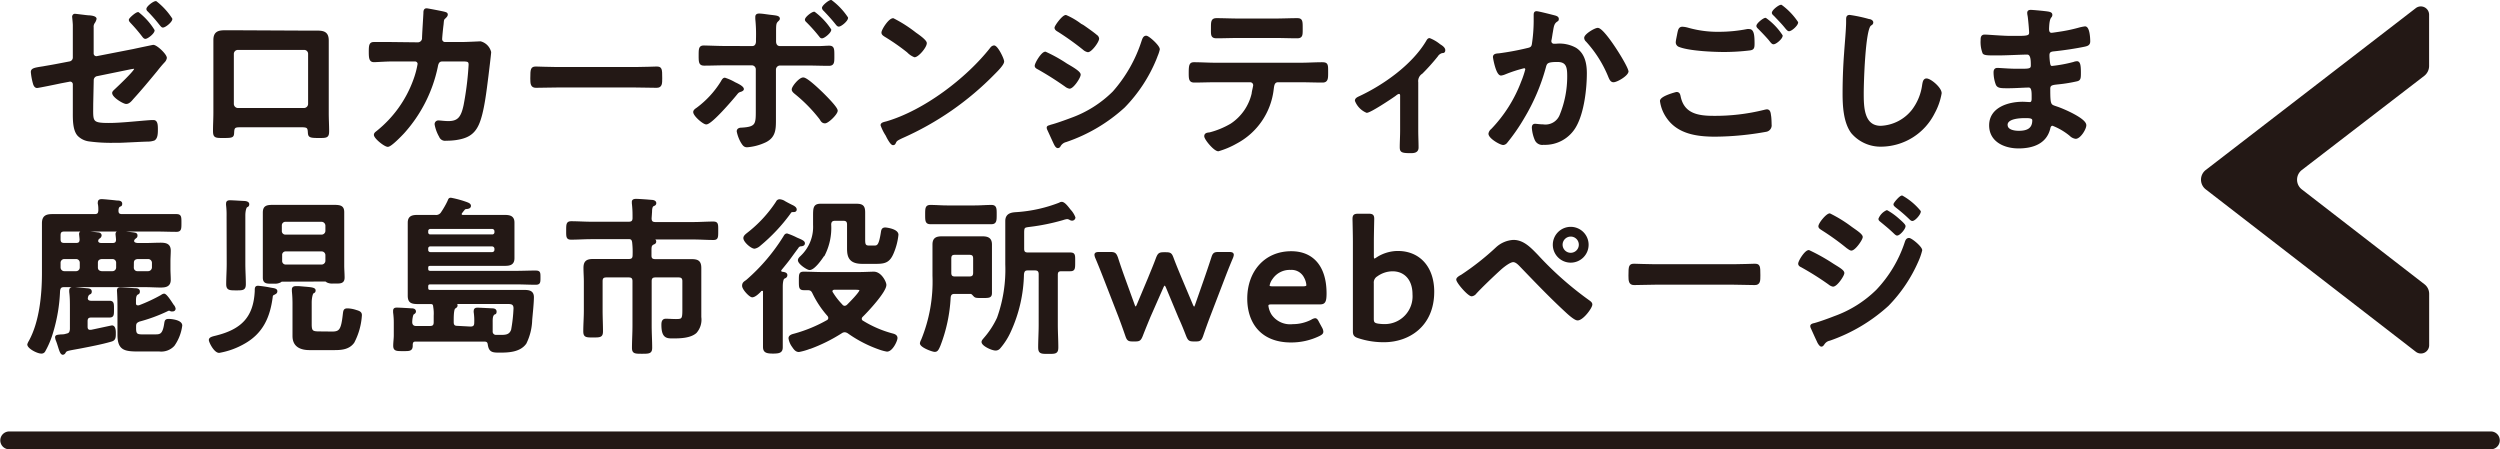 <svg xmlns="http://www.w3.org/2000/svg" width="139.65mm" height="25.1mm" viewBox="0 0 395.84 71.16"><defs><style>.cls-1,.cls-3{fill:#231815;}.cls-1,.cls-2{stroke:#231815;stroke-linecap:round;stroke-linejoin:round;}.cls-1{stroke-width:0.31px;}.cls-2{fill:none;stroke-width:2.83px;}</style></defs><g id="レイヤー_2" data-name="レイヤー 2"><g id="テキスト"><path class="cls-1" d="M14.57,16.45c0,2.8-.27,3.18,2.62,3.18,2,0,4.73-.33,6.73-.46l.37,0c.52,0,.52.76.52,1.32s0,1.35-.46,1.62a3,3,0,0,1-.94.16c-.68,0-4,.19-4.56.19h-.78a25.93,25.93,0,0,1-4-.22,2.93,2.93,0,0,1-1.67-.81c-.8-.83-.75-2.64-.75-3.71,0-.38,0-.73,0-1.11V13.35a.58.58,0,0,0-.73-.56l-1.37.26c-.49.11-3.5.73-3.72.73s-.4-.19-.51-.62A9.64,9.64,0,0,1,5,11.41c0-.46.41-.54,1.78-.75.6-.11,1.32-.22,2.29-.41L11,9.88a.78.78,0,0,0,.65-.78V6.67c0-.89,0-1.78,0-2.66,0-.38-.11-1.3-.11-1.38s.08-.29.27-.29,1.7.21,2.13.24c.27,0,1.16.08,1.16.4a1.58,1.58,0,0,1-.25.57,1.14,1.14,0,0,0-.21.78c0,.75,0,1.53,0,2.29V8.48a.58.58,0,0,0,.7.56l5.79-1.13c.35-.08,3.05-.65,3.1-.65.51,0,2,1.41,2,1.92a1.15,1.15,0,0,1-.27.54c-.43.45-.83.94-1.23,1.45-1.22,1.48-2.48,3-3.78,4.42-.24.29-.59.72-1,.72s-2.07-1-2.07-1.59c0-.18.29-.4.48-.59.43-.4,3-2.83,3-3.2a.18.18,0,0,0-.19-.19c-.16,0-.78.13-.94.16l-4.88,1a.81.81,0,0,0-.7.83ZM24.29,4.81c0,.41-1,1.19-1.31,1.19-.14,0-.27-.16-.33-.24a25.63,25.63,0,0,0-1.91-2.24c-.08-.11-.22-.21-.22-.38s1-1.07,1.32-1.07A10.39,10.39,0,0,1,24.29,4.81ZM27.1,3c0,.4-1,1.21-1.35,1.21-.11,0-.24-.16-.46-.43a24.28,24.28,0,0,0-1.75-2c-.11-.11-.24-.21-.24-.35,0-.32,1-1.1,1.35-1.1A10.86,10.86,0,0,1,27.1,3Z"/><path class="cls-1" d="M48.05,5l2.1,0c1.1,0,1.72.19,1.72,1.43,0,.8,0,1.61,0,2.39V17.9c0,1,.06,1.92.06,2.86s-.24.94-1.51.94c-1.56,0-1.51-.13-1.56-.89s-.35-.81-1.3-.81H38.22c-.92,0-1.27,0-1.32.81s.05.89-1.57.89c-1.26,0-1.48,0-1.48-1s.06-1.88.06-2.83V8.77c0-.81,0-1.61,0-2.42,0-1.13.54-1.4,1.62-1.4l2.2,0ZM37.65,7.75a.79.79,0,0,0-.81.78v7.92a.81.81,0,0,0,.81.81H48.1a.81.81,0,0,0,.81-.81V8.53a.77.77,0,0,0-.81-.78Z"/><path class="cls-1" d="M66.14,6.86a.83.83,0,0,0,.81-.7c0-.54.19-3.42.22-4.07,0-.27,0-.62.35-.62.16,0,2.53.46,2.8.54s.4.11.4.3-.19.35-.29.46c-.33.29-.3.32-.38,1.15-.06.38-.22,2-.22,2.27a.61.61,0,0,0,.65.62l2.58,0c.79,0,2.94-.11,3-.11a2.16,2.16,0,0,1,1.53,1.56c0,.27-.37,3.26-.43,3.77-.27,2.08-.67,5.82-1.51,7.65-.72,1.59-1.83,2.1-3.5,2.35a10.47,10.47,0,0,1-1.56.1.84.84,0,0,1-.94-.53,5.88,5.88,0,0,1-.7-1.89.43.43,0,0,1,.48-.48c.27,0,.89.1,1.54.1,1.59,0,2.15-.72,2.56-2.64a49.1,49.1,0,0,0,.8-6.43c0-.73-.37-.68-1.59-.68L70,9.58c-.67,0-.78.57-.86,1A22.42,22.42,0,0,1,63.85,21c-.37.4-2,2.1-2.47,2.1s-2.05-1.27-2.05-1.75c0-.22.21-.35.38-.49a18.57,18.57,0,0,0,5.84-8.13,14.1,14.1,0,0,0,.7-2.59.55.55,0,0,0-.56-.56l-3.8,0c-.73,0-2.35.11-2.7.11-.59,0-.67-.43-.67-1.48s.06-1.4.65-1.4l2.69,0Z"/><path class="cls-1" d="M100.59,10.77c1.23,0,3-.08,3.34-.08.72,0,.75.21.75,1.69,0,.86,0,1.37-.73,1.37-1.13,0-2.26-.05-3.36-.05H88.2c-1.11,0-2.24.05-3.37.05-.7,0-.73-.51-.73-1.34,0-1.51.06-1.72.76-1.72.35,0,2.21.08,3.34.08Z"/><path class="cls-1" d="M117.61,14.11c0,.13-.19.21-.3.26-.46.14-.49.19-.84.62-.62.76-3.87,4.56-4.66,4.56-.43,0-1.91-1.27-1.91-1.81,0-.24.3-.43.49-.56A15.19,15.19,0,0,0,114.24,13c.11-.19.27-.54.51-.54a7.94,7.94,0,0,1,1.56.7C116.61,13.3,117.61,13.75,117.61,14.11Zm1.48-6.66c.53,0,.75-.43.75-.91V6.16A23.69,23.69,0,0,0,119.73,3c0-.11,0-.22,0-.32,0-.33.21-.38.48-.38.46,0,1.35.16,1.86.21.7.09,1.24.11,1.24.44,0,.13-.11.21-.22.32-.35.35-.38.54-.38,1.8V6.54c0,.64.35.91.76.91h4.23l2,0c.52,0,1.11-.06,1.57-.06.7,0,.67.41.67,1.59,0,.86,0,1.29-.7,1.29-1.19,0-2.34-.05-3.5-.05H123.5a.81.81,0,0,0-.81.81v6.3c0,.54,0,1.05,0,1.59,0,1.48,0,2.72-1.51,3.47a8.27,8.27,0,0,1-2.9.78c-.41,0-.57-.21-.87-.7a5.64,5.64,0,0,1-.62-1.67c0-.35.33-.43.6-.43,2.45-.13,2.42-.72,2.42-3V11a.79.79,0,0,0-.81-.81h-4.15c-1.13,0-2.23.05-3.36.05-.7,0-.73-.37-.73-1.42s0-1.46.65-1.46,2.34.08,3.44.08Zm11.09,7.33c.43.43,2.29,2.26,2.29,2.75s-1.4,1.85-1.86,1.85-.59-.4-.75-.62a24.06,24.06,0,0,0-3.93-4c-.19-.16-.43-.35-.43-.59,0-.41,1.1-1.75,1.67-1.75S129.67,14.29,130.18,14.78Zm1.27-10.07c0,.4-1,1.21-1.32,1.21-.16,0-.24-.14-.32-.24a24.84,24.84,0,0,0-2-2.24c-.08-.08-.22-.19-.22-.32,0-.33,1-1.11,1.32-1.11A10.76,10.76,0,0,1,131.45,4.71Zm2.66-1.89c0,.43-1,1.24-1.32,1.24-.13,0-.27-.16-.35-.27-.59-.75-1.26-1.48-1.93-2.18a.57.57,0,0,1-.22-.35c0-.3,1-1.11,1.29-1.11A10.71,10.71,0,0,1,134.11,2.82Z"/><path class="cls-1" d="M158.83,9.74c0,.46-1.07,1.51-1.42,1.86a46.77,46.77,0,0,1-14.63,10.15c-.89.43-.91.46-1.13.92a.26.26,0,0,1-.27.16c-.29,0-.86-1.08-1-1.4a7.84,7.84,0,0,1-.81-1.61c0-.3.49-.36.84-.46,5.95-1.75,12.68-6.84,16.51-11.72a.67.67,0,0,1,.46-.29C157.86,7.35,158.83,9.34,158.83,9.74ZM144.94,5.3c.35.24,1.64,1.13,1.64,1.53,0,.62-1.27,2.08-1.78,2.08a3,3,0,0,1-1.07-.73,34.38,34.38,0,0,0-3.59-2.5c-.21-.14-.43-.27-.43-.52,0-.4,1.08-2.12,1.7-2.12A21.15,21.15,0,0,1,144.94,5.3Z"/><path class="cls-1" d="M165.51,8.34a23.34,23.34,0,0,1,3.34,1.86c.73.43,2.1,1.19,2.1,1.62s-1.08,2.07-1.61,2.07a1.43,1.43,0,0,1-.62-.3,50.77,50.77,0,0,0-4.29-2.72c-.18-.1-.45-.21-.45-.45C164,10,165,8.34,165.51,8.34Zm.89,11.56c.73-.17,2.45-.79,3.21-1.08a18.15,18.15,0,0,0,6.7-4.23,22.66,22.66,0,0,0,4.61-8.13c.1-.27.21-.65.56-.65s2,1.48,2,2a5.5,5.5,0,0,1-.35,1.05c-.05.19-.13.32-.16.43a23.76,23.76,0,0,1-5,7.62,26,26,0,0,1-9.21,5.44,1.54,1.54,0,0,0-1,.78.33.33,0,0,1-.27.17c-.29,0-.51-.6-.67-.92l-.89-1.94a.78.78,0,0,1-.05-.24C165.89,20,166.24,20,166.4,19.9Zm5.17-15.73c.57.4,1.54,1.08,2,1.48a.63.63,0,0,1,.3.46c0,.48-1.13,2-1.62,2a1.4,1.4,0,0,1-.67-.35,44.18,44.18,0,0,0-4-2.86c-.19-.1-.46-.27-.46-.51s1.16-1.86,1.64-1.86a11,11,0,0,1,2.35,1.38A3.73,3.73,0,0,1,171.57,4.17Z"/><path class="cls-1" d="M205.91,10.09c1.13,0,2.26-.08,3.42-.08.83,0,.81.22.81,1.48,0,.92,0,1.43-.73,1.43-1.19,0-2.35-.05-3.5-.05h-3.53c-.75,0-.78.7-.86,1.26a11,11,0,0,1-5.82,8.49,12.88,12.88,0,0,1-2.8,1.18c-.59,0-2.07-1.78-2.07-2.23s.51-.41.75-.46a13.27,13.27,0,0,0,3.37-1.4,8,8,0,0,0,3.39-4.9c0-.25.24-1.11.24-1.32a.63.63,0,0,0-.64-.62h-5.47c-1.11,0-2.24.05-3.37.05-.7,0-.73-.4-.73-1.37,0-1.24.09-1.54.68-1.54,1.16,0,2.29.08,3.42.08Zm-4-7c1.16,0,2.32-.06,3.5-.06.73,0,.7.35.7,1.67,0,.84,0,1.21-.72,1.21-1.14,0-2.29-.05-3.45-.05h-5.87c-1.16,0-2.32.05-3.45.05-.81,0-.73-.43-.73-1.45s0-1.43.73-1.43c1.16,0,2.32.06,3.5.06Z"/><path class="cls-1" d="M224.41,20.65c0,.92.05,1.8.05,2.72,0,.67-.56.73-1.08.73-1.5,0-1.59-.14-1.59-.86s.06-1.7.06-2.54V15.13c0-.14-.06-.41-.32-.41s-.52.25-.7.38c-.6.43-3.88,2.61-4.42,2.61a3.18,3.18,0,0,1-1.72-1.77c0-.3.32-.43.61-.57,3.91-1.83,8.35-5,10.59-8.7.13-.21.24-.48.46-.48a6,6,0,0,1,1.59.94c.26.16.75.46.75.81s-.19.29-.38.32a1.34,1.34,0,0,0-.78.59,32.41,32.41,0,0,1-2.42,2.7,1.53,1.53,0,0,0-.7,1.48Z"/><path class="cls-1" d="M246,2.55c.21.06.67.14.67.43s-.11.24-.21.33c-.52.37-.57.8-.73,1.75-.06.32-.11.7-.19,1.15a1,1,0,0,0-.05.3.55.55,0,0,0,.59.57c.11,0,.21,0,.32,0a5.26,5.26,0,0,1,3.07.62c1.35.86,1.64,2.42,1.64,3.9,0,2.48-.43,6.12-1.61,8.27a5.5,5.5,0,0,1-5.09,2.91,1.14,1.14,0,0,1-1.24-.65,5.69,5.69,0,0,1-.46-1.91c0-.27.08-.46.35-.46s.73.09,1.27.09a2.58,2.58,0,0,0,2.8-1.65,16.21,16.21,0,0,0,1.18-6.08c0-1.35-.08-2.46-1.69-2.46s-1.81.22-2,1a31.65,31.65,0,0,1-3.42,8,30,30,0,0,1-2.69,3.88.72.72,0,0,1-.48.27c-.46,0-2.19-1-2.19-1.64a1,1,0,0,1,.38-.62A22.16,22.16,0,0,0,241,13a14.89,14.89,0,0,0,.67-2,.33.33,0,0,0-.35-.35,21.82,21.82,0,0,0-3.07,1,2.44,2.44,0,0,1-.57.16c-.67,0-1.13-2.64-1.13-2.78,0-.4.46-.4.81-.43a42.36,42.36,0,0,0,4.47-.83c.54-.11.81-.24.89-.81A25,25,0,0,0,243,3.39c0-.3,0-.6,0-.92s0-.54.3-.54S245.57,2.44,246,2.55Zm11.71,8.73c0,.59-1.69,1.59-2.23,1.59-.35,0-.49-.35-.62-.62a18.93,18.93,0,0,0-3.61-5.77A.67.67,0,0,1,251,6c0-.49,1.56-1.43,2-1.43C254,4.6,257.69,10.6,257.69,11.28Z"/><path class="cls-1" d="M265.47,14.72c.35,0,.43.25.49.54.56,2.83,2.83,3.24,5.36,3.24a32.28,32.28,0,0,0,8.05-.95,3.14,3.14,0,0,1,.4-.08c.46,0,.46.54.52.89s.08,1.08.08,1.35a.88.88,0,0,1-.68,1,46.9,46.9,0,0,1-8.08.78c-2.8,0-5.81-.38-7.54-2.83A5.93,5.93,0,0,1,263,16C263,15.34,265.45,14.72,265.47,14.72Zm1.73-10.2a17.25,17.25,0,0,0,5.11.67,23.39,23.39,0,0,0,4.34-.43,1.38,1.38,0,0,1,.35,0c.62,0,.67,1,.67,2.16,0,.67-.08.83-.59.91a34.68,34.68,0,0,1-4.09.25c-1.75,0-5.5-.17-7.06-.79a.62.62,0,0,1-.43-.56c0-.3.19-1.08.24-1.4.11-.49.16-.94.65-.94A3.63,3.63,0,0,1,267.2,4.52Zm14.92,1.13c0,.4-.95,1.21-1.3,1.21-.16,0-.32-.21-.64-.62-.51-.59-1.08-1.18-1.64-1.75-.08-.08-.27-.24-.27-.38,0-.32,1-1.13,1.29-1.13A10,10,0,0,1,282.12,5.65Zm2.45-2.1c0,.4-.94,1.24-1.29,1.24-.17,0-.41-.33-.7-.68-.52-.62-1.06-1.15-1.59-1.72-.11-.08-.27-.24-.27-.35,0-.35,1-1.13,1.32-1.13A10.61,10.61,0,0,1,284.57,3.55Z"/><path class="cls-1" d="M295.93,3.17c.19,0,.54.14.54.38s-.16.27-.32.4c-.95.7-1.19,9.24-1.19,10.77,0,2.11,0,5.36,2.86,5.36a6.82,6.82,0,0,0,5.06-2.61,8.49,8.49,0,0,0,1.64-4c.08-.44.14-.89.54-.89.59,0,2.24,1.37,2.24,2.18a10,10,0,0,1-1.11,3.15A9.4,9.4,0,0,1,298,23.07,5.93,5.93,0,0,1,293.27,21c-1.22-1.62-1.35-4.23-1.35-6.19q0-3.2.24-6.39c.08-1.24.32-3.82.32-4.93V3.2c0-.41,0-.68.41-.68A23.06,23.06,0,0,1,295.93,3.17Z"/><path class="cls-1" d="M323.75,1.91c.7.08,1.08.13,1.08.43,0,.51-.46.05-.52,2.23,0,.38.09.78.57.78.11,0,1.16-.16,1.35-.19a24.21,24.21,0,0,0,2.93-.62,7.53,7.53,0,0,1,1-.21c.59,0,.67,1.75.67,2.21s-.24.59-.75.7c-1.4.29-3.07.54-4.5.7-.57.08-1.21,0-1.21.81a8.82,8.82,0,0,0,.13,1.42c.05.16.11.43.43.43a22.44,22.44,0,0,0,3.45-.64,1.56,1.56,0,0,1,.51-.11c.38,0,.46.59.46,1.62,0,.88,0,1.15-.51,1.26a23.36,23.36,0,0,1-2.78.46c-1,.11-1.56.11-1.56.86,0,2.8.11,2.59,1.27,3,.89.3,4.44,1.81,4.44,2.78,0,.59-.89,2-1.53,2a1.48,1.48,0,0,1-.84-.43,10.1,10.1,0,0,0-2.8-1.64c-.43,0-.49.4-.54.59-.57,2.32-2.69,3-4.87,3s-4.5-1-4.5-3.5c0-2.72,2.93-3.58,5.17-3.58.32,0,.94.05,1.1.05.46,0,.46-.48.46-.75,0-.86.06-1.86-.62-1.86s-2.07.11-3.23.11-1.62,0-1.83-.46a5.45,5.45,0,0,1-.35-1.88c0-.33.08-.57.46-.57s1.83.13,2.85.13h1.21c1,0,1.38-.08,1.38-.67,0-.78,0-1.88-.73-1.88-.94,0-3.1.13-4.55.13h-.81c-.73,0-1.4,0-1.56-.24a4.8,4.8,0,0,1-.3-2c0-.37,0-.75.49-.75s2.82.21,4.14.21c2.37,0,3.05.06,3.05-.67,0-.43-.16-2.24-.24-2.69a2.22,2.22,0,0,1-.06-.43c0-.27.16-.33.41-.33S323.26,1.85,323.75,1.91Zm-6,17.88c0,.91,1.22,1.08,1.92,1.08,1.24,0,2.29-.35,2.29-1.81,0-.51-.65-.51-1.27-.51C319.84,18.55,317.74,18.63,317.74,19.79Z"/><path class="cls-1" d="M8.16,52.83A13.73,13.73,0,0,1,7,55.55a.5.5,0,0,1-.49.29c-.64,0-2.07-.78-2.07-1.29a1.88,1.88,0,0,1,.21-.46C6.36,51,6.76,46.71,6.76,43.19V37.88c0-.84,0-1.7,0-2.53,0-1.08.56-1.29,1.51-1.29s1.77,0,2.66,0h4c.54,0,.73-.19.76-.73,0-.35,0-.7-.08-1.05a.58.58,0,0,1,0-.24c0-.3.21-.35.48-.35s1.91.16,2.37.22c.24,0,.7,0,.7.34s-.13.25-.32.38-.27.41-.27.73c0,.51.22.7.73.7h5.33c1.1,0,2.24,0,3.26,0,.65,0,.65.27.65,1.23s0,1.27-.65,1.27c-1.08,0-2.16-.05-3.26-.05H10.16c-.54,0-.76.21-.76.75v.62c0,.54.22.75.76.75H12c.48,0,.72-.18.72-.7,0-.16-.08-.78-.08-.86,0-.29.22-.35.46-.35s2,.19,2.37.24c.19,0,.43.08.43.33a.47.47,0,0,1-.24.35.94.94,0,0,0-.27.29V38a1,1,0,0,0-.05.16c.08.4.37.48.72.48h1.7c.48,0,.73-.18.73-.7,0-.16-.08-.8-.08-.86,0-.29.21-.35.45-.35s2,.19,2.29.24.43.08.43.33-.1.24-.21.35a.94.94,0,0,0-.27.29.51.51,0,0,0-.05.22c0,.38.43.46.72.48H23c.78,0,1.59-.05,2.4-.05s1.45.13,1.45,1.1c0,.54-.05,1.11-.05,1.75v1.08c0,.65.05,1.21.05,1.78,0,.94-.62,1.08-1.43,1.08s-1.61-.06-2.42-.06H10.1c-.51,0-.7.19-.78.73A26,26,0,0,1,8.16,52.83Zm5.55-5.63c0,.46.32.59.73.59h.48c.78,0,1.59,0,2.37,0,.57,0,.57.27.57,1.18s0,1.16-.57,1.16c-.78,0-1.59,0-2.37,0h-.48c-.54,0-.76.21-.76.75v.89c0,.32.14.62.54.62h.16c.33-.06,3.26-.7,3.32-.7.43,0,.45.75.45,1,0,.75,0,1.1-.59,1.26-1.45.43-3.45.81-5,1.11-2.07.38-2.13.35-2.37.78a.38.38,0,0,1-.27.19c-.27,0-.43-.54-.65-1.24-.1-.32-.21-.67-.35-1a2.12,2.12,0,0,1-.08-.38c0-.24.27-.24.81-.3.22,0,.49,0,.81-.11.54-.1.67-.32.73-.86V48.76c0-.83,0-1.7-.11-2.53,0-.06,0-.16,0-.24,0-.3.19-.38.46-.38s1.75.16,2.13.19.67.05.67.37-.16.25-.35.41a.74.74,0,0,0-.24.48A.24.24,0,0,0,13.71,47.2ZM12,43.1a.74.74,0,0,0,.75-.75v-.73a.73.73,0,0,0-.75-.75H10.16a.74.74,0,0,0-.76.75v.73a.75.75,0,0,0,.76.75Zm3.31-.75c0,.46.27.7.75.75h1.7a.74.74,0,0,0,.75-.75v-.73a.73.73,0,0,0-.75-.75h-1.7c-.48.05-.75.27-.75.75Zm10.64,4.31c.32,0,1.16,1.35,1.37,1.67a1.14,1.14,0,0,1,.3.56.28.28,0,0,1-.3.27.72.72,0,0,1-.27,0,.68.68,0,0,0-.32-.11.76.76,0,0,0-.32.11A25.39,25.39,0,0,1,22,50.78c-.51.22-.64.4-.64.94V52c0,.89.21,1.11,1.1,1.11h2c.87,0,1.4,0,1.67-1.91.06-.38.11-.54.54-.54s2,.16,2,.89a7,7,0,0,1-1.21,3.12,2.66,2.66,0,0,1-2.24.84H22c-2.29,0-3.28-.14-3.28-2.51,0-.4,0-.78,0-1.18V48.36c0-1.16-.08-2.27-.08-2.35,0-.29.14-.35.41-.35s1.86.11,2.26.14c.24,0,.65,0,.65.35s-.17.29-.3.4c-.3.22-.32.7-.32,1.11V48c0,.27.1.51.43.51.08,0,.13,0,.21,0a26,26,0,0,0,3.58-1.67A.79.79,0,0,1,25.94,46.66ZM21,42.35a.71.71,0,0,0,.73.75h1.69a.77.77,0,0,0,.76-.75v-.73a.76.76,0,0,0-.76-.75H21.74c-.46.05-.73.27-.73.75Z"/><path class="cls-1" d="M43,47c-.41,3.18-1.51,5.68-4.39,7.3a12.07,12.07,0,0,1-3.94,1.43c-.7,0-1.48-1.59-1.48-1.89s.43-.4,1-.54c4-1,6.06-2.91,6.27-7.19,0-.51,0-.7.38-.7a18.33,18.33,0,0,1,2,.3c.46.08.89.11.89.4s-.21.32-.37.43A.48.48,0,0,0,43,47ZM36,34.3a13.33,13.33,0,0,0-.08-1.81,1.32,1.32,0,0,1,0-.27c0-.32.24-.35.48-.35.4,0,1.72.09,2.18.11.24,0,.7.06.7.35s-.13.27-.29.38-.33.67-.33,1.43v7.65c0,1.07.08,2.12.08,3.2,0,.84-.32.84-1.37.84s-1.43,0-1.43-.84c0-1.08.08-2.13.08-3.2Zm8.62,10.15a.53.53,0,0,0-.29.14,1.79,1.79,0,0,1-.92.18h-.24c-.89,0-1.43.06-1.43-.8,0-.62,0-1.27,0-1.92V35.62c0-.65,0-1.29,0-1.94,0-.94.43-1.08,1.43-1.08.46,0,1,0,1.69,0H51.2c.67,0,1.24,0,1.69,0,1,0,1.43.14,1.43,1,0,.65,0,1.32,0,2v6.43c0,.65.06,1.3.06,1.92,0,.86-.57.8-1.48.8h-.25a1.76,1.76,0,0,1-.86-.16.77.77,0,0,0-.27-.16Zm6.28-7.14a.76.76,0,0,0,.75-.75v-.83a.78.78,0,0,0-.75-.76H45.16a.72.72,0,0,0-.72.76v.83a.71.71,0,0,0,.72.75Zm-5.69,2.35a.7.7,0,0,0-.72.75v.89a.71.71,0,0,0,.72.75h5.69a.76.76,0,0,0,.75-.75v-.89a.75.75,0,0,0-.75-.75Zm7.36,13c1.26,0,1.56-.44,1.83-2.81.08-.64.08-.86.59-.86a4.65,4.65,0,0,1,1.35.25c.56.16.78.29.78.67a10.58,10.58,0,0,1-1.19,4.28c-.72,1-1.86,1.1-3,1.1H49c-1.4,0-2.56-.48-2.56-2.07,0-.51,0-1,0-1.51V48.3a20.78,20.78,0,0,0-.1-2.21c0-.08,0-.18,0-.26,0-.27.19-.36.46-.36l.51,0,.91.08c1,.08,1.57.14,1.57.43s-.14.25-.3.38-.32.89-.32,1.51v3.5c0,1.1.24,1.27,1.34,1.27Z"/><path class="cls-1" d="M68.19,48c-.65,0-1.29,0-1.94,0-1.11,0-1.56-.14-1.56-1.19,0-.72,0-1.42,0-2.15V37.45c0-.73,0-1.46,0-2.18,0-1,.65-1.08,1.48-1.08s1.62,0,2.42,0h.27a1.08,1.08,0,0,0,1.11-.54,13.33,13.33,0,0,0,1-1.75c.13-.3.13-.43.4-.43a16.15,16.15,0,0,1,2.45.67c.19.08.57.19.57.46s-.3.32-.52.35a.51.51,0,0,0-.48.24c-.14.14-.24.32-.38.46a.48.48,0,0,0-.08.27c0,.21.16.27.35.27h4.09l2.43,0c.81,0,1.48.08,1.48,1.05,0,.73,0,1.48,0,2.21v1.24c0,.73,0,1.48,0,2.21,0,1-.7,1.05-1.48,1.05l-2.43,0H68.13c-.37,0-.51.13-.51.48v.11c0,.35.14.51.51.51H81.65c1,0,2-.05,3.1-.05.65,0,.65.16.65.94s0,1-.62,1c-1,0-2.1-.06-3.13-.06H68.13c-.37,0-.51.14-.51.51v.16c0,.38.14.52.51.52h13c.62,0,1.21,0,1.83,0,.81,0,1.4.11,1.4,1s-.19,2.67-.27,3.58a8.89,8.89,0,0,1-.91,3.69c-.92,1.29-2.7,1.35-4.12,1.35-1.11,0-1.54-.06-1.7-1.16-.06-.46-.3-.59-.73-.59-.86,0-1.69,0-2.56,0H65.79c-.43,0-.59.19-.62.62,0,.05,0,.11,0,.16,0,.76-.38.73-1.4.73s-1.38,0-1.38-.7c0-.54.09-1.11.09-1.67V51.16a12.13,12.13,0,0,0-.11-1.7v-.24c0-.33.21-.35.46-.35.43,0,1.72.08,2.2.11.22,0,.65,0,.65.35,0,.16-.13.24-.3.35s-.29.91-.29,1.34.24.76.75.76h2.21c.54,0,.75-.22.75-.76V50a6.21,6.21,0,0,0-.08-1.43C68.7,48.19,68.56,48,68.19,48Zm9.72-10.72a.49.49,0,0,0,.51-.51v-.16a.52.52,0,0,0-.51-.51H68.13a.49.49,0,0,0-.51.51v.16a.47.47,0,0,0,.51.51Zm-9.78,1.59a.47.47,0,0,0-.51.51v.19a.49.49,0,0,0,.51.51h9.78a.51.51,0,0,0,.51-.51v-.19a.53.53,0,0,0-.51-.51Zm6.33,13c.54,0,.76-.22.76-.76a8.93,8.93,0,0,0-.08-1.64.66.66,0,0,1,0-.24c0-.33.24-.35.48-.35s1.75.08,2.19.1c.21,0,.64,0,.64.36s-.13.24-.29.37c-.35.27-.33.84-.33,1.46v.37c0,.3,0,.6,0,.92a.67.67,0,0,0,.7.73c.22,0,.59,0,.83,0,.81,0,1.41-.11,1.7-.94a24,24,0,0,0,.38-3.42c0-.76-.49-.84-1-.84H71S71,48,71,48h.27c.48,0,1,0,1,.37,0,.19-.13.25-.32.38s-.29.78-.29,1.89V51c0,.54.21.76.75.76Z"/><path class="cls-1" d="M103,34.57c0,.51.21.75.75.75h6c1.06,0,2.11-.08,3.16-.08.67,0,.64.27.64,1.32s0,1.29-.62,1.29c-1.07,0-2.12-.08-3.18-.08h-7.24s-.08,0-.08.06a.06.06,0,0,0,0,.05,1,1,0,0,0,.3,0c.48,0,1,.05,1,.35s-.22.29-.4.4c-.35.22-.35.49-.35,1.21v.65c0,.51.26.7.75.7h3.61c.7,0,1.4,0,2.1,0,1,0,1.43.21,1.43,1.26,0,.73,0,1.46,0,2.18v5.58a3,3,0,0,1-.73,2.42c-.89.78-2.5.81-3.63.81-.92,0-1.65,0-1.65-2,0-.41.06-.81.54-.81s1,.05,1.62.05c1,0,1.16-.11,1.16-1.53V44.53c0-.51-.22-.75-.76-.75h-3.66c-.54,0-.75.24-.75.75v7.06c0,1.16.08,2.31.08,3.47,0,.78-.3.81-1.43.81s-1.46,0-1.46-.78c0-1.16.08-2.32.08-3.5V44.53c0-.51-.21-.75-.75-.75H96c-.54,0-.76.21-.76.75v4.66c0,1.1.06,2.18.06,3.26,0,.81-.25.84-1.38.84s-1.43,0-1.43-.84c0-1.08.09-2.16.09-3.26V44.64c0-.75-.06-1.48-.06-2.21,0-1,.41-1.26,1.38-1.26.7,0,1.4,0,2.1,0h3.55c.54,0,.75-.24.75-.76a13.46,13.46,0,0,0-.08-2.1c-.08-.37-.18-.53-.53-.59H93.61c-1.08,0-2.13.08-3.21.08-.64,0-.62-.32-.62-1.29s0-1.32.65-1.32c1.08,0,2.13.08,3.18.08h5.92c.54,0,.76-.24.76-.75v-.33a16.36,16.36,0,0,0-.11-2c0-.08,0-.16,0-.24,0-.27.3-.3.52-.3.51,0,1.91.11,2.47.16.22,0,.57.09.57.35s-.19.27-.38.38-.29.46-.29,1Z"/><path class="cls-1" d="M123.55,42.94c0,.16.11.22.27.25s.68.05.68.37-.25.35-.43.46-.3.67-.3,1.4v6.17c0,1.13,0,2.26,0,3.39,0,.73-.35.86-1.4.86s-1.42-.16-1.42-.91c0-1.11,0-2.21,0-3.34V46.26c0-.19,0-.35-.27-.35s-.27.1-.4.24c-.35.35-.84.78-1.19.78s-1.45-1.16-1.45-1.67.35-.59.64-.84a30.29,30.29,0,0,0,5.87-6.89c.14-.24.22-.4.46-.4a10.53,10.53,0,0,1,1.51.64c.84.35,1.16.51,1.16.76s-.24.29-.41.32a.65.65,0,0,0-.61.35c-1.43,1.91-1.06,1.53-2.75,3.58A.22.22,0,0,0,123.55,42.94ZM124.23,32c.37.21.89.48,1.29.67.19.11.46.27.46.51s-.22.25-.35.25c-.41,0-.43.05-.65.37a27.65,27.65,0,0,1-4.71,5,1.73,1.73,0,0,1-.81.43c-.48,0-1.62-1-1.62-1.53,0-.3.35-.54.54-.7A20.49,20.49,0,0,0,123,32a.46.46,0,0,1,.43-.29A1.64,1.64,0,0,1,124.23,32Zm4,23.08a9.1,9.1,0,0,1-1.75.51c-.49,0-.73-.43-1-.81a2.9,2.9,0,0,1-.49-1.21c0-.4.51-.51.81-.59A22.88,22.88,0,0,0,131,50.83a.54.54,0,0,0,.29-.48.72.72,0,0,0-.18-.43,15.31,15.31,0,0,1-2.32-3.48c-.19-.4-.35-.61-.84-.64-.24,0-.45,0-.67,0-.65,0-.65-.27-.65-1.33s0-1.29.62-1.29c1,0,2,.06,3,.06h5.73c.86,0,1.83-.06,2.37-.06,1.08,0,1.83,1.51,1.83,1.94,0,1.05-2.88,4.15-3.69,4.93a.62.62,0,0,0-.21.46.53.53,0,0,0,.3.43,17.66,17.66,0,0,0,4.63,2c.32.08.73.19.73.59s-.73,2-1.51,2a7,7,0,0,1-1.19-.32,19.64,19.64,0,0,1-4.9-2.53,1.22,1.22,0,0,0-.59-.22,1,1,0,0,0-.57.19A25.61,25.61,0,0,1,128.27,55.09Zm2.13-14.65c-.36.56-1.49,2.18-2.19,2.18-.32,0-1.69-.89-1.69-1.4,0-.24.24-.43.4-.59a6.46,6.46,0,0,0,2-5c0-.51,0-1,0-1.34,0-1.32,0-1.86,1.05-1.86.43,0,.83,0,1.24,0h3.2c.41,0,.81,0,1.21,0,1,0,1.24.3,1.24,1.24,0,.48,0,.94,0,1.4V37.8c0,.78,0,1.24.75,1.24h.89c.59,0,.86-.27,1.18-2.37.06-.33.17-.49.52-.49.18,0,1.93.22,1.93,1a10,10,0,0,1-.75,2.88c-.57,1.35-1.21,1.57-2.61,1.57h-2.21c-2,0-2.26-1-2.26-2.29,0-.46,0-1,0-1.46V35.56c0-.51-.21-.75-.75-.75h-1.29c-.51,0-.76.22-.78.73A9.42,9.42,0,0,1,130.4,40.44Zm2.85,7.89a.76.76,0,0,0,.51.27.77.77,0,0,0,.51-.24c.35-.35,2-2,2-2.4,0-.19-.35-.22-1-.22h-3.1c-.24,0-.49.11-.49.41a.34.34,0,0,0,.09.24A11,11,0,0,0,133.25,48.33Z"/><path class="cls-1" d="M148.76,54.66c-.32.78-.46.91-.78.91s-2.18-.67-2.18-1.21a1.57,1.57,0,0,1,.19-.51,24.43,24.43,0,0,0,1.8-10.18V40.73c0-.67,0-1.34,0-2,0-1,.54-1.15,1.4-1.15.65,0,1.32,0,2,0h2.31c.68,0,1.32,0,2,0,.86,0,1.4.19,1.4,1.15,0,.68,0,1.35,0,2v3.21c0,.83,0,1.64,0,2.45,0,.65-.29.65-1.37.65-.86,0-1.05,0-1.24-.19s-.35-.43-.59-.46h-2.56c-.51,0-.73.22-.78.73A24.42,24.42,0,0,1,148.76,54.66Zm1.16-19.31c-.86,0-1.75,0-2.61,0-.68,0-.68-.4-.68-1.37s0-1.37.68-1.37c.86,0,1.75.08,2.61.08h4.44c.86,0,1.75-.08,2.61-.08.7,0,.68.45.68,1.37s0,1.37-.68,1.37c-.86,0-1.75,0-2.61,0Zm4.31,5.6c0-.54-.22-.75-.76-.75h-2.29c-.51,0-.72.21-.72.75v2.24c0,.53.21.75.72.75h2.29c.54,0,.76-.22.76-.75ZM162,39.39c0,.54.21.75.75.75h3.48c1,0,2.12,0,3.2,0,.7,0,.65.27.65,1.34s0,1.32-.65,1.32c-.38,0-1,0-1.37,0-.54,0-.73.22-.73.73v7.92c0,1.18.08,2.37.08,3.55,0,.89-.3.89-1.43.89s-1.45,0-1.45-.89c0-1.18.08-2.37.08-3.55V43.43c0-.51-.22-.76-.75-.76h-1.11c-.51,0-.7.19-.78.73a22.78,22.78,0,0,1-2.1,9.13,10.51,10.51,0,0,1-1.62,2.53.79.79,0,0,1-.62.3c-.56,0-2.07-.7-2.07-1.21,0-.19.22-.38.32-.52A13.61,13.61,0,0,0,158,50.38a22.78,22.78,0,0,0,1.32-8.51V35c0-1.21,1.05-1.21,1.75-1.26a22.91,22.91,0,0,0,6.71-1.51.59.59,0,0,1,.32-.11c.43,0,1,.83,1.29,1.18a3.45,3.45,0,0,1,.73,1.16.37.37,0,0,1-.38.33.63.63,0,0,1-.37-.14,1.25,1.25,0,0,0-.41-.11,3.26,3.26,0,0,0-.67.16A33,33,0,0,1,163,35.78c-.84.11-1,.13-1,1.08Z"/><path class="cls-1" d="M182,50.16c-.38.92-.78,1.89-1.21,3-.27.65-.4.76-1.05.76h-.41c-.64,0-.78-.11-1-.76-.38-1.1-.73-2.07-1.08-3L175,44.37c-.43-1.1-.86-2.21-1.43-3.55a1.65,1.65,0,0,1-.13-.46c0-.24.19-.3.62-.3h1.72c.7,0,.83.11,1.08.76.43,1.34.8,2.39,1.21,3.52l1.45,4c.08.24.19.35.3.35s.19-.11.3-.35l1.83-4.36c.4-1,.81-1.94,1.24-3.12.27-.65.4-.76,1.1-.76h.3c.7,0,.83.11,1.07.76.43,1.15.84,2.12,1.24,3.09l1.86,4.42c.11.24.22.35.32.35s.19-.11.27-.35l1.4-4c.41-1.18.76-2.21,1.19-3.53.21-.67.35-.78,1-.78h1.64c.43,0,.62.06.62.3a1.65,1.65,0,0,1-.13.46c-.57,1.34-1,2.45-1.43,3.58l-2.21,5.76c-.38,1-.7,1.89-1.08,3-.24.65-.37.76-1,.76H189c-.65,0-.78-.11-1.05-.76-.41-1.07-.79-2-1.22-2.93l-2-4.8c-.11-.24-.22-.35-.33-.35s-.21.11-.32.35Z"/><path class="cls-1" d="M209.22,52a1.35,1.35,0,0,1,.16.52c0,.24-.16.37-.54.56a10.06,10.06,0,0,1-4.42,1c-4.79,0-6.78-3.15-6.78-6.79,0-4.17,2.63-7.35,6.81-7.35,3.45,0,5.44,2.37,5.44,6.52,0,1.37-.22,1.59-.92,1.59h-7.62c-.48,0-.67.08-.67.4a3.56,3.56,0,0,0,.56,1.51,3.73,3.73,0,0,0,3.45,1.53,6.57,6.57,0,0,0,3-.72,1.35,1.35,0,0,1,.54-.22c.21,0,.32.19.51.57ZM207,45.15a3,3,0,0,0-.38-1.26,2.35,2.35,0,0,0-2.26-1.3,3.43,3.43,0,0,0-3,1.51,2.58,2.58,0,0,0-.49,1.11c0,.21.19.29.62.29h4.77C206.77,45.5,207,45.42,207,45.15Z"/><path class="cls-1" d="M221.33,39.9c3.42,0,5.61,2.48,5.61,6.3,0,5.39-3.91,7.84-7.79,7.84a12.52,12.52,0,0,1-4-.62c-.62-.19-.78-.38-.78-.94,0-.35,0-2.45,0-3.67V38.31c0-1.21-.06-3.45-.06-3.64,0-.56.17-.67.79-.67h1.56c.62,0,.78.11.78.67,0,.19-.06,2.43-.06,3.64v2.24c0,.37.06.56.22.56a1.06,1.06,0,0,0,.43-.21A6.1,6.1,0,0,1,221.33,39.9Zm2.48,6.71c0-2.43-1.4-3.8-3.31-3.8a4.34,4.34,0,0,0-2.51.83,1.28,1.28,0,0,0-.62,1.22v5.62c0,.62.17.81.79.92a7.4,7.4,0,0,0,1.13.08A4.55,4.55,0,0,0,223.81,46.61Z"/><path class="cls-1" d="M243.39,40.46a52.79,52.79,0,0,0,8.16,7.22c.19.14.43.3.43.54,0,.49-1.4,2.37-2.18,2.37-.43,0-1.46-.94-1.83-1.29-2.43-2.24-4.72-4.63-7-7-.35-.35-.83-.94-1.37-.94s-1.56.8-2.05,1.24c-1.1,1-2.91,2.72-3.9,3.79a.91.91,0,0,1-.62.38c-.51,0-2.29-2.07-2.29-2.5,0-.25.51-.52.7-.62a42.15,42.15,0,0,0,5.6-4.42,4.28,4.28,0,0,1,2.56-1.08C241.21,38.12,242.37,39.42,243.39,40.46Zm8-1.72a2.68,2.68,0,1,1-2.67-2.66A2.68,2.68,0,0,1,251.39,38.74Zm-4.12,0a1.44,1.44,0,1,0,1.45-1.43A1.45,1.45,0,0,0,247.27,38.74Z"/><path class="cls-1" d="M274.49,42c1.24,0,3-.08,3.34-.08.73,0,.76.21.76,1.69,0,.86,0,1.38-.73,1.38-1.13,0-2.26-.06-3.37-.06H262.1c-1.1,0-2.23.06-3.36.06-.7,0-.73-.52-.73-1.35,0-1.51.05-1.72.76-1.72.35,0,2.2.08,3.33.08Z"/><path class="cls-1" d="M286.42,39.76a29.61,29.61,0,0,1,3.77,2.11c.89.56,1.7,1,1.7,1.37s-1.08,2-1.64,2a1.36,1.36,0,0,1-.6-.3,45.69,45.69,0,0,0-4.36-2.75c-.19-.08-.4-.21-.4-.43C284.89,41.38,285.88,39.76,286.42,39.76Zm17.8-.13a9.59,9.59,0,0,1-.59,1.7,23.32,23.32,0,0,1-4.71,7,26.64,26.64,0,0,1-9.21,5.47,1.46,1.46,0,0,0-.89.56c-.11.14-.22.38-.41.38s-.48-.49-.56-.7c-.35-.73-.67-1.46-1-2.18a.87.87,0,0,1-.05-.22c0-.21.35-.29.51-.32.83-.22,2.37-.78,3.2-1.11A18.41,18.41,0,0,0,297.22,46a20.2,20.2,0,0,0,4.53-7.57c.08-.24.18-.59.53-.59S304.22,39.15,304.22,39.63Zm-11.09-3.58c.59.43,1.67,1.1,1.67,1.48s-1.13,2-1.65,2c-.18,0-.48-.25-.64-.35a39.84,39.84,0,0,0-3.93-2.83c-.19-.14-.49-.27-.49-.51,0-.44,1.19-1.89,1.64-1.89A21.11,21.11,0,0,1,293.13,36.05Zm5.65-2.61a10.09,10.09,0,0,1,1.73,1.23c.37.33,1.07.92,1.07,1.14,0,.4-.83,1.34-1.18,1.34-.16,0-.43-.32-.65-.51-.62-.59-1.26-1.1-1.91-1.64-.11-.08-.24-.19-.24-.33A2.33,2.33,0,0,1,298.78,33.44Zm2.4-2.32A9.94,9.94,0,0,1,304,33.49c0,.4-.84,1.35-1.19,1.35-.13,0-.27-.14-.35-.22a24.5,24.5,0,0,0-2.18-1.88c-.11-.11-.3-.22-.3-.38S300.88,31.12,301.18,31.12Z"/><line class="cls-2" x1="1.42" y1="69.74" x2="394.43" y2="69.74"/><path class="cls-3" d="M382.54,1.29,349.28,26.92a1.94,1.94,0,0,0,0,3.07l33.27,25.72a1.31,1.31,0,0,0,2.11-1V46.52a1.91,1.91,0,0,0-.74-1.5L364.5,30a1.94,1.94,0,0,1,0-3.08L383.9,12a2,2,0,0,0,.75-1.53V2.33A1.31,1.31,0,0,0,382.54,1.29Z"/></g></g></svg>